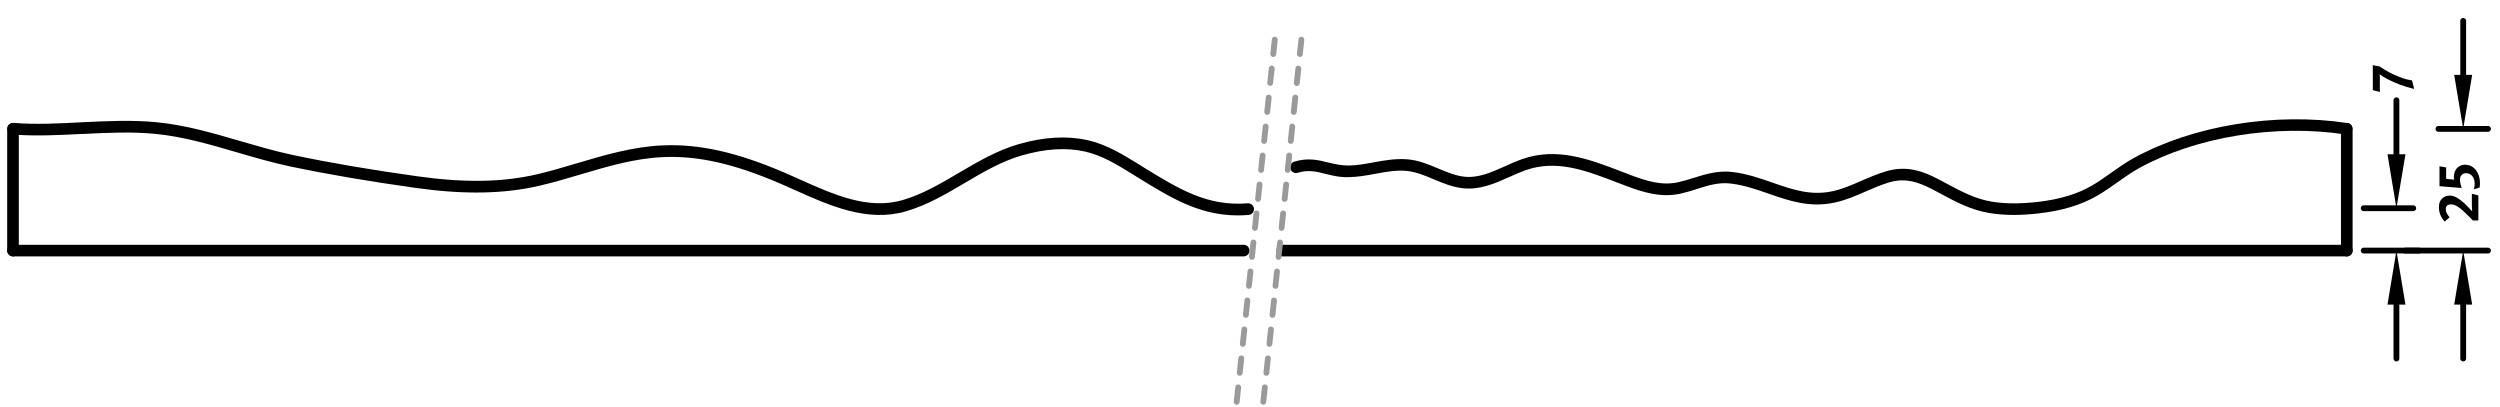 <?xml version="1.0" encoding="UTF-8"?>
<svg xmlns="http://www.w3.org/2000/svg" version="1.2" viewBox="0 0 326.84 53.15">
  <g>
    <g id="Ebene_1">
      <g>
        <rect width="326.84" height="53.15" fill="#fff"></rect>
        <path d="M293.82,16.73s-.02,0-.03-.01c-.14-.08-.33-.06-.45.07-.15.15-.15.39,0,.54.03.02.05.05.08.06.01.01.02.01.05.02,0,0,.01,0,.02,0h0s.09.03.11.03c.04.01.08.02.12.02.16,0,.3-.1.35-.26.07-.2-.05-.41-.25-.48Z"></path>
        <line x1="306.81" y1="32.76" x2="167.64" y2="32.76" fill="none" stroke="#000" stroke-linecap="round" stroke-linejoin="round" stroke-width="1.52"></line>
        <g>
          <path d="M1.7,33.52h160.89c.42,0,.76-.34.76-.76s-.34-.76-.76-.76H1.7c-.42,0-.76.34-.76.76s.34.76.76.76Z"></path>
          <path d="M306.93,16.09c-9.49-1.44-20.19.31-27.93,4.55-1.07.58-2.05,1.28-3.01,1.96-.82.58-1.66,1.18-2.53,1.68-1.88,1.09-4.17,1.78-7,2.11-2.34.27-4.33.26-6.08-.03-2.16-.36-3.98-1.34-5.91-2.37-.36-.19-.72-.39-1.09-.58-1.88-.98-3.98-1.79-6.61-1.07-1.19.33-2.31.82-3.4,1.29-1.24.54-2.4,1.05-3.66,1.34-2.91.67-5.35-.18-7.94-1.08-1.67-.58-3.4-1.19-5.33-1.41-1.87-.21-3.46.29-5,.77-.65.21-1.33.42-2.02.57-2.17.49-4.24-.18-6.33-.97l-1.12-.43c-4.14-1.59-8.42-3.24-13.02-1.6-.74.26-1.47.59-2.18.91-1.83.82-3.56,1.59-5.41,1.36-1.13-.14-2.2-.59-3.33-1.06-1.26-.53-2.56-1.08-4.01-1.2-1.54-.13-3.03.14-4.47.4-1.11.21-2.17.4-3.23.41-1,0-1.86-.2-2.69-.4-1.29-.32-2.62-.65-4.42-.11-.4.12-.63.55-.51.95.12.4.54.63.95.51,1.39-.42,2.42-.17,3.61.13.87.22,1.89.48,3.07.44,1.19-.02,2.36-.23,3.48-.44,1.4-.26,2.73-.5,4.06-.38,1.22.11,2.35.58,3.55,1.09,1.17.49,2.39,1,3.73,1.17,2.27.28,4.28-.61,6.22-1.48.71-.32,1.38-.62,2.06-.86,4.07-1.45,7.91.03,11.97,1.59l1.13.43c2.22.84,4.61,1.61,7.2,1.03.75-.17,1.46-.39,2.14-.61,1.45-.46,2.82-.89,4.36-.71,1.76.2,3.41.78,5,1.33,2.67.93,5.44,1.9,8.78,1.13,1.39-.32,2.68-.88,3.93-1.43,1.08-.47,2.11-.92,3.19-1.22,2-.55,3.64-.02,5.5.95.36.19.72.38,1.08.57,2.04,1.1,3.97,2.13,6.38,2.53.99.16,2.04.25,3.17.25,1.04,0,2.15-.07,3.34-.21,3.04-.35,5.52-1.11,7.59-2.31.93-.54,1.8-1.16,2.64-1.75.96-.68,1.87-1.32,2.86-1.87,7.46-4.09,17.79-5.77,26.97-4.38.42.06.8-.22.87-.64.06-.42-.22-.8-.64-.87Z"></path>
          <path d="M10.71,17.52c3.19-.16,6.48-.33,9.68-.01,3.59.36,7.15,1.4,10.6,2.41,2.23.65,4.54,1.33,6.86,1.82,4.87,1.03,10.3,1.96,16.58,2.84,6.34.88,11.48.78,16.15-.31,1.8-.42,3.59-.95,5.33-1.47,3.48-1.03,7.08-2.1,10.75-2.26,4.62-.21,9.39.88,15.46,3.51.6.26,1.21.53,1.83.81,4.43,1.99,9.44,4.24,14.48,2.77,2.79-.81,5.28-2.28,7.7-3.71,2.35-1.39,4.78-2.82,7.43-3.59,3.06-.89,5.84-1.07,8.28-.52,2.24.5,4.26,1.75,6.22,2.96l.72.45c4.27,2.63,8.01,4.94,13.05,4.94.46,0,.93-.02,1.41-.06.42-.03.73-.4.7-.82-.04-.42-.41-.73-.82-.7-5.29.44-9.1-1.93-13.54-4.66l-.72-.45c-2.06-1.27-4.2-2.59-6.69-3.15-2.69-.6-5.74-.42-9.04.54-2.83.83-5.34,2.31-7.78,3.74-2.44,1.44-4.75,2.8-7.35,3.56-4.5,1.31-9.04-.73-13.43-2.7-.62-.28-1.24-.56-1.85-.82-6.29-2.72-11.27-3.85-16.13-3.63-3.85.17-7.54,1.26-11.11,2.32-1.72.51-3.49,1.04-5.24,1.45-4.49,1.05-9.44,1.14-15.59.28-6.24-.87-11.63-1.79-16.47-2.82-2.26-.48-4.54-1.15-6.75-1.79-3.51-1.03-7.14-2.09-10.87-2.46-3.32-.33-6.67-.16-9.91,0-2.92.15-5.93.31-8.87.08-.42-.04-.79.28-.82.7s.28.79.7.82c3.04.23,6.1.07,9.07-.08Z"></path>
        </g>
        <line x1="318.79" y1="16.85" x2="325.27" y2="16.85" fill="none" stroke="#000" stroke-linecap="round" stroke-linejoin="round" stroke-width=".76"></line>
        <line x1="314.48" y1="32.76" x2="325.27" y2="32.76" fill="none" stroke="#000" stroke-linecap="round" stroke-linejoin="round" stroke-width=".76"></line>
        <line x1="322.03" y1="39.82" x2="322.03" y2="46.87" fill="none" stroke="#000" stroke-linecap="round" stroke-linejoin="round" stroke-width=".76"></line>
        <line x1="322.03" y1="9.79" x2="322.03" y2="2.73" fill="none" stroke="#000" stroke-linecap="round" stroke-linejoin="round" stroke-width=".76"></line>
        <polygon points="320.85 39.82 322.03 32.76 323.2 39.82 320.85 39.82"></polygon>
        <polygon points="320.85 9.79 322.03 16.85 323.2 9.79 320.85 9.79"></polygon>
        <g>
          <path d="M322.29,21.53c-.87,0-1.48.65-1.48,1.6,0,.14,0,.2.04.36l-1.05-.11v-1.49l-.87-.15v2.6l2.89.24c-.15-.49-.21-.8-.21-1.11,0-.49.32-.83.81-.83.65,0,1.11.57,1.11,1.38,0,.22-.03.43-.11.72l.75-.22c.05-.24.05-.34.05-.58,0-1.4-.81-2.4-1.93-2.4Z"></path>
          <path d="M322.03,26.46c-.59-.54-1.18-.89-1.73-.89-.86,0-1.45.58-1.45,1.48,0,.78.27,1.37.75,1.92l.65-.55c-.35-.43-.5-.75-.5-1.07,0-.35.16-.63.69-.63.35,0,.81.15,1.56.83.38.35,1.01.97,1.29,1.27h.72v-3.27l-.85-.22v1.52c0,.25.02.63.04.8-.05-.08-.18-.21-.25-.29-.31-.34-.65-.68-.91-.91Z"></path>
        </g>
        <line x1="309.02" y1="32.76" x2="316.24" y2="32.76" fill="none" stroke="#000" stroke-linecap="round" stroke-linejoin="round" stroke-width=".76"></line>
        <line x1="309.02" y1="27.22" x2="315.5" y2="27.22" fill="none" stroke="#000" stroke-linecap="round" stroke-linejoin="round" stroke-width=".76"></line>
        <line x1="313.3" y1="39.82" x2="313.3" y2="46.87" fill="none" stroke="#000" stroke-linecap="round" stroke-linejoin="round" stroke-width=".76"></line>
        <line x1="313.3" y1="20.17" x2="313.3" y2="13.11" fill="none" stroke="#000" stroke-linecap="round" stroke-linejoin="round" stroke-width=".76"></line>
        <polygon points="312.13 39.82 313.3 32.76 314.48 39.82 312.13 39.82"></polygon>
        <polygon points="312.13 20.17 313.3 27.22 314.48 20.17 312.13 20.17"></polygon>
        <path d="M311.1,8.69c.4.27.82.53,1.23.75.46.25,1.68.82,2.48.97l.53.1.28,1.12c-.85-.21-1.24-.34-1.83-.55-.55-.21-1-.4-1.53-.67-.59-.3-.85-.47-1.16-.71.02.08.03.2.03.3v2.02l-.92-.23v-3.27l.89.17Z"></path>
        <g>
          <path d="M164.69,20.29l-.2,1.89c-.02.21.13.4.34.42.01,0,.03,0,.04,0,.19,0,.36-.15.38-.34l.2-1.89c.02-.21-.13-.4-.34-.42-.22-.02-.4.13-.42.34Z" fill="#9a9a9a"></path>
          <path d="M164.29,24.08l-.2,1.89c-.02.21.13.4.34.42.01,0,.03,0,.04,0,.19,0,.36-.15.38-.34l.2-1.89c.02-.21-.13-.4-.34-.42-.22-.03-.4.13-.42.34Z" fill="#9a9a9a"></path>
          <path d="M163.1,35.45l-.2,1.89c-.02.21.13.4.34.42.01,0,.03,0,.04,0,.19,0,.36-.15.38-.34l.2-1.89c.02-.21-.13-.4-.34-.42-.22-.03-.4.13-.42.34Z" fill="#9a9a9a"></path>
          <path d="M163.89,27.87l-.2,1.89c-.02.21.13.4.34.42.01,0,.03,0,.04,0,.19,0,.36-.15.38-.34l.2-1.89c.02-.21-.13-.4-.34-.42-.23-.03-.4.13-.42.34Z" fill="#9a9a9a"></path>
          <path d="M163.49,31.66l-.2,1.89c-.02.21.13.4.34.42.01,0,.03,0,.04,0,.19,0,.36-.15.38-.34l.2-1.89c.02-.21-.13-.4-.34-.42-.22-.03-.4.13-.42.34Z" fill="#9a9a9a"></path>
          <path d="M162.7,39.24l-.2,1.89c-.02.21.13.4.34.42.01,0,.03,0,.04,0,.19,0,.36-.15.38-.34l.2-1.89c.02-.21-.13-.4-.34-.42-.22-.03-.4.13-.42.34Z" fill="#9a9a9a"></path>
          <path d="M162.3,43.03l-.2,1.89c-.02.21.13.4.34.42.01,0,.03,0,.04,0,.19,0,.36-.15.38-.34l.2-1.89c.02-.21-.13-.4-.34-.42-.23-.03-.4.13-.42.34Z" fill="#9a9a9a"></path>
          <path d="M165.09,16.5l-.2,1.89c-.02.21.13.4.34.42.01,0,.03,0,.04,0,.19,0,.36-.15.38-.34l.2-1.89c.02-.21-.13-.4-.34-.42-.22-.02-.4.13-.42.34Z" fill="#9a9a9a"></path>
          <path d="M161.9,46.81l-.2,1.9c-.02.21.13.4.34.42.01,0,.03,0,.04,0,.19,0,.36-.15.38-.34l.2-1.9c.02-.21-.13-.4-.34-.42-.22-.02-.4.13-.42.34Z" fill="#9a9a9a"></path>
          <path d="M166.7,4.8c-.22-.03-.4.13-.42.34l-.2,1.89c-.02.21.13.4.34.42.01,0,.03,0,.04,0,.19,0,.36-.15.38-.34l.2-1.89c.02-.21-.13-.4-.34-.42Z" fill="#9a9a9a"></path>
          <path d="M161.5,50.6l-.2,1.89c-.02.21.13.4.34.42.01,0,.03,0,.04,0,.19,0,.36-.15.38-.34l.2-1.89c.02-.21-.13-.4-.34-.42-.22-.02-.4.13-.42.34Z" fill="#9a9a9a"></path>
          <path d="M165.49,12.71l-.2,1.89c-.02.21.13.4.34.42.01,0,.03,0,.04,0,.19,0,.36-.15.38-.34l.2-1.89c.02-.21-.13-.4-.34-.42-.23-.02-.4.13-.42.34Z" fill="#9a9a9a"></path>
          <path d="M165.88,8.92l-.2,1.89c-.02.21.13.4.34.42.01,0,.03,0,.04,0,.19,0,.36-.15.38-.34l.2-1.89c.02-.21-.13-.4-.34-.42-.22-.03-.4.13-.42.34Z" fill="#9a9a9a"></path>
          <path d="M168.17,20.29l-.2,1.89c-.02.21.13.4.34.42.01,0,.03,0,.04,0,.19,0,.36-.15.38-.34l.2-1.89c.02-.21-.13-.4-.34-.42-.22-.02-.4.13-.42.34Z" fill="#9a9a9a"></path>
          <path d="M164.98,50.6l-.2,1.89c-.02.21.13.4.34.42.01,0,.03,0,.04,0,.19,0,.36-.15.38-.34l.2-1.89c.02-.21-.13-.4-.34-.42-.22-.02-.4.13-.42.34Z" fill="#9a9a9a"></path>
          <path d="M165.94,48.79l.2-1.9c.02-.21-.13-.4-.34-.42-.22-.02-.4.13-.42.34l-.2,1.9c-.02.21.13.4.34.42.01,0,.03,0,.04,0,.19,0,.36-.15.38-.34Z" fill="#9a9a9a"></path>
          <path d="M166.97,31.66l-.2,1.89c-.02.21.13.4.34.42.01,0,.03,0,.04,0,.19,0,.36-.15.38-.34l.2-1.89c.02-.21-.13-.4-.34-.42-.22-.03-.4.13-.42.34Z" fill="#9a9a9a"></path>
          <path d="M166.34,45l.2-1.89c.02-.21-.13-.4-.34-.42-.23-.03-.4.13-.42.34l-.2,1.89c-.02.21.13.4.34.42.01,0,.03,0,.04,0,.19,0,.36-.15.38-.34Z" fill="#9a9a9a"></path>
          <path d="M170.18,4.8c-.22-.03-.4.13-.42.34l-.2,1.89c-.02.21.13.4.34.42.01,0,.03,0,.04,0,.19,0,.36-.15.38-.34l.2-1.89c.02-.21-.13-.4-.34-.42Z" fill="#9a9a9a"></path>
          <path d="M166.74,41.21l.2-1.89c.02-.21-.13-.4-.34-.42-.23-.03-.4.13-.42.34l-.2,1.89c-.02.21.13.4.34.42.01,0,.03,0,.04,0,.19,0,.36-.15.38-.34Z" fill="#9a9a9a"></path>
          <path d="M167.13,37.42l.2-1.89c.02-.21-.13-.4-.34-.42-.22-.03-.4.13-.42.34l-.2,1.89c-.02.21.13.4.34.42.01,0,.03,0,.04,0,.19,0,.36-.15.38-.34Z" fill="#9a9a9a"></path>
          <path d="M168.96,12.71l-.2,1.89c-.02.21.13.4.34.42.01,0,.03,0,.04,0,.19,0,.36-.15.38-.34l.2-1.89c.02-.21-.13-.4-.34-.42-.23-.02-.4.13-.42.34Z" fill="#9a9a9a"></path>
          <path d="M168.57,16.5l-.2,1.89c-.02.21.13.4.34.42.01,0,.03,0,.04,0,.19,0,.36-.15.38-.34l.2-1.89c.02-.21-.13-.4-.34-.42-.22-.02-.4.13-.42.34Z" fill="#9a9a9a"></path>
          <path d="M167.37,27.87l-.2,1.89c-.02.21.13.4.34.42.01,0,.03,0,.04,0,.19,0,.36-.15.38-.34l.2-1.89c.02-.21-.13-.4-.34-.42-.23-.03-.4.13-.42.34Z" fill="#9a9a9a"></path>
          <path d="M169.54,11.24c.19,0,.36-.15.38-.34l.2-1.89c.02-.21-.13-.4-.34-.42-.23-.03-.4.13-.42.34l-.2,1.89c-.02.21.13.4.34.42.01,0,.03,0,.04,0Z" fill="#9a9a9a"></path>
          <path d="M167.77,24.08l-.2,1.89c-.02.21.13.4.34.42.01,0,.03,0,.04,0,.19,0,.36-.15.38-.34l.2-1.89c.02-.21-.13-.4-.34-.42-.23-.03-.4.13-.42.34Z" fill="#9a9a9a"></path>
          <path d="M2.46,32.76v-15.91c0-.42-.34-.76-.76-.76s-.76.34-.76.76v15.91c0,.42.34.76.76.76s.76-.34.76-.76Z"></path>
        </g>
        <line x1="306.81" y1="32.76" x2="306.81" y2="16.85" fill="none" stroke="#000" stroke-linecap="round" stroke-linejoin="round" stroke-width="1.52"></line>
      </g>
    </g>
  </g>
</svg>

